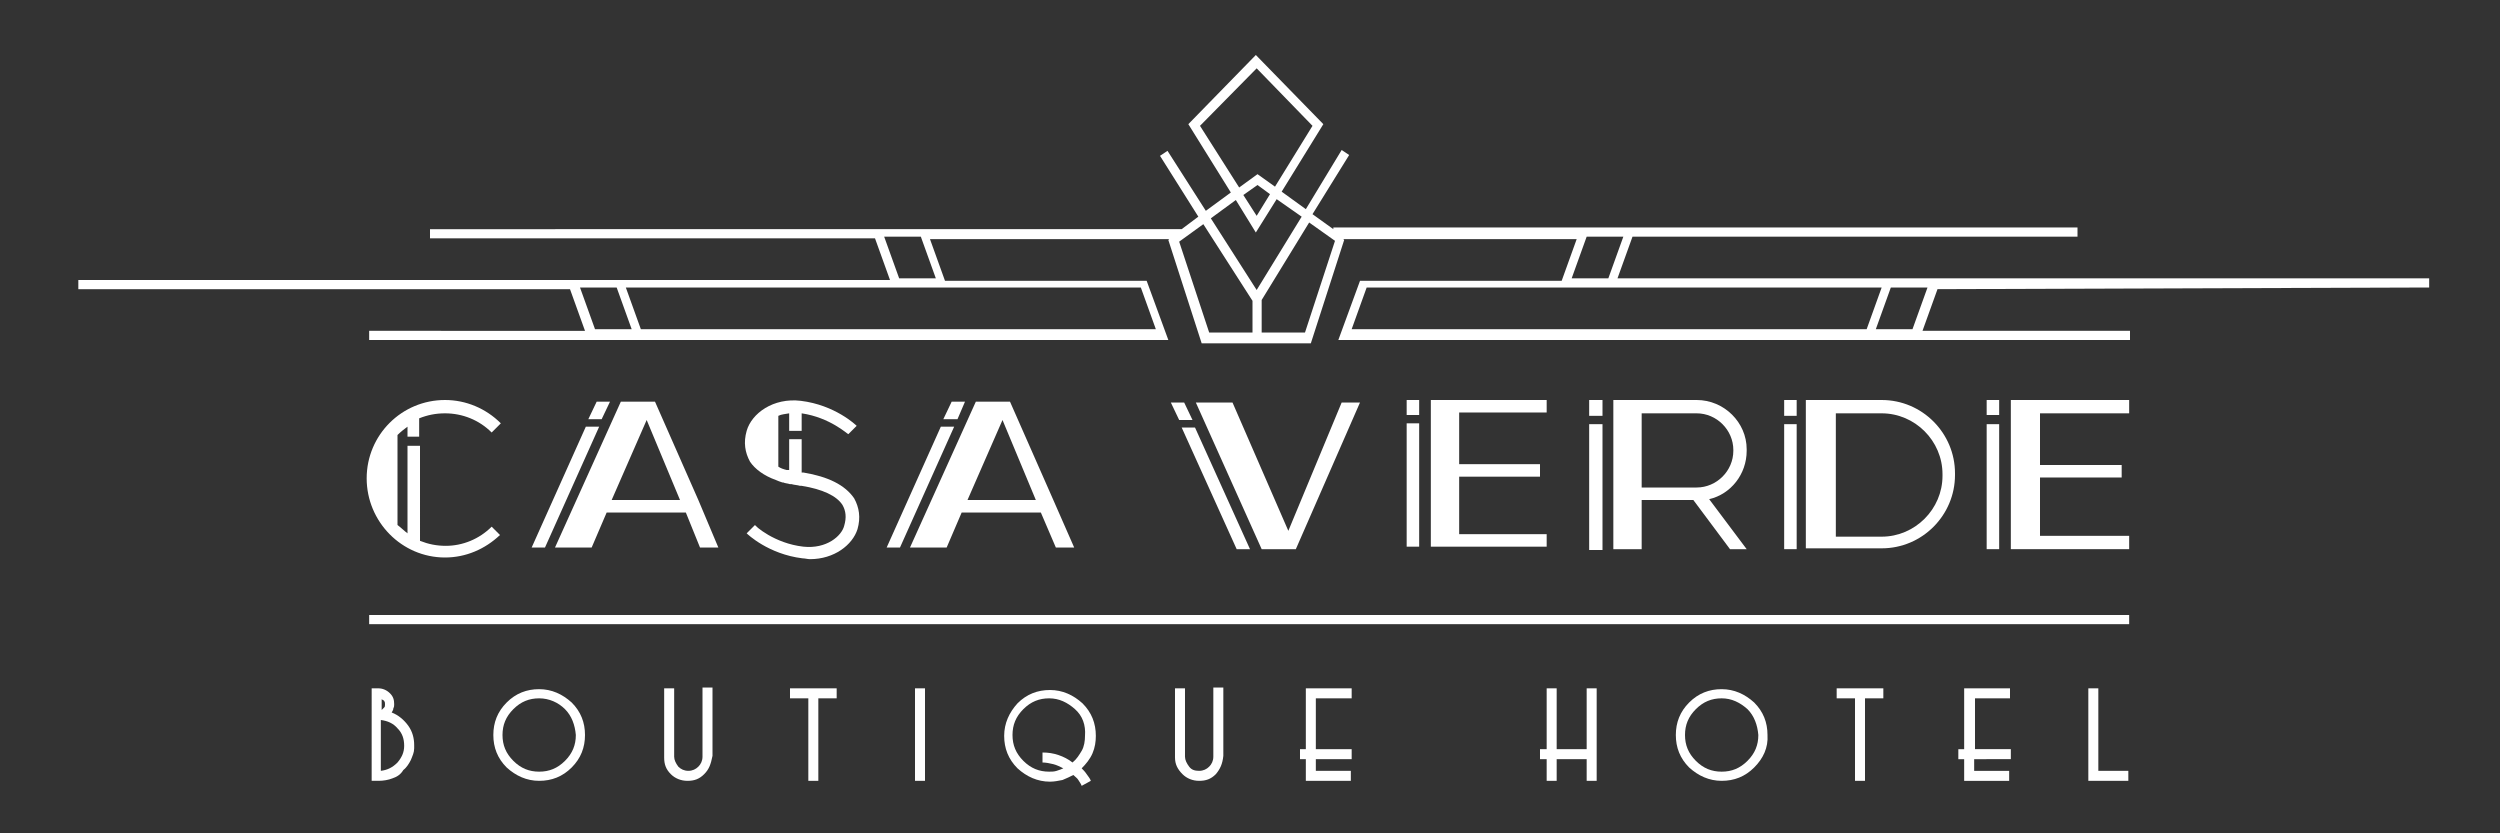 <svg xmlns="http://www.w3.org/2000/svg" xmlns:xlink="http://www.w3.org/1999/xlink" id="Layer_1" x="0px" y="0px" viewBox="0 0 300 100" style="enable-background:new 0 0 300 100;" xml:space="preserve"><rect x="0" y="0" width="300" height="100" fill="#333333" stroke="none"/><style type="text/css">	.st0{fill:#FFFFFF;}</style><g>	<g>		<path class="st0" d="M96.4,56.7l-0.2,0c0,0,0,0,0,0v-4h-1.5v3.7c0,0-0.1,0-0.1,0c-0.1,0-0.1,0-0.2,0c-0.4-0.1-0.7-0.2-1-0.4v-6.1   c0.4-0.2,0.8-0.2,1.3-0.3v2.1h1.5v-2.1c3.4,0.5,5.5,2.5,5.6,2.5l0.5-0.5l0.5-0.5c-0.1-0.1-2.6-2.5-6.7-3c-3.3-0.4-5.9,1.5-6.5,3.6   c-0.4,1.4-0.2,2.6,0.4,3.7c0.6,0.9,1.7,1.7,3.1,2.2v0c0.2,0.1,0.5,0.2,0.8,0.3c0,0,0.1,0,0.1,0c0.2,0.1,0.5,0.1,0.8,0.2   c0.1,0,0.2,0,0.2,0c0.3,0.1,0.7,0.1,1,0.2l0.2,0c2.5,0.4,4.2,1.2,4.9,2.3c0.4,0.7,0.5,1.5,0.2,2.5c-0.3,1.2-2.1,2.8-4.9,2.5   c-3.5-0.4-5.8-2.5-5.8-2.6L89.6,64c0.1,0.1,2.6,2.5,6.7,3c0.3,0,0.6,0.1,0.9,0.1c2.9,0,5.1-1.7,5.7-3.6c0.4-1.4,0.2-2.6-0.4-3.7   C101.4,58.2,99.4,57.2,96.4,56.7z"></path>		<path class="st0" d="M83.8,60L83.8,60l-5.2-11.8h-1.9h-2.2l-7.9,17.5H71l1.8-4.2h9.5l1.7,4.2h2.2L83.8,60L83.8,60z M73.4,60   l4.2-9.6l4,9.6H73.4z"></path>		<polygon class="st0" points="73.2,48.2 71.6,48.2 70.6,50.3 72.2,50.3   "></polygon>		<polygon class="st0" points="71.9,51.2 70.3,51.2 63.8,65.7 65.4,65.7 71.9,51.2   "></polygon>		<path class="st0" d="M126.4,60L126.4,60l-5.2-11.8h-1.9h-2.2l-7.9,17.5h4.4l1.8-4.2h9.5l1.8,4.2h2.2L126.4,60L126.4,60z M116.1,60   l4.2-9.6l4,9.6H116.1z"></path>		<polygon class="st0" points="115.8,48.2 114.2,48.2 113.2,50.3 114.9,50.3   "></polygon>		<polygon class="st0" points="114.5,51.2 112.9,51.2 106.4,65.7 108,65.7 114.5,51.2   "></polygon>		<path class="st0" d="M50.3,52.3v-2.1c1-0.4,2-0.6,3.1-0.6c2.1,0,4.1,0.8,5.6,2.3l1.1-1.1c-1.8-1.8-4.2-2.8-6.7-2.8   c-5.2,0-9.4,4.2-9.4,9.4s4.2,9.5,9.4,9.5c2.5,0,4.8-1,6.6-2.7L59,63.2c-1.5,1.5-3.5,2.3-5.5,2.3c-1.1,0-2.1-0.2-3.1-0.6V53.5h-1.5   V64c-0.4-0.3-0.8-0.7-1.2-1V52.2c0.4-0.4,0.8-0.7,1.2-1v1.2H50.3z"></path>		<rect x="168.8" y="50.8" class="st0" width="1.5" height="14.8"></rect>		<rect x="168.8" y="48" class="st0" width="1.5" height="1.8"></rect>		<polygon class="st0" points="173.3,48 171.7,48 171.7,65.6 173.3,65.6 173.3,65.6 185.6,65.6 185.6,64.1 175.1,64.1 175.1,57.2    184.8,57.2 184.8,55.7 175.1,55.7 175.1,49.5 185.6,49.5 185.6,48   "></polygon>		<path class="st0" d="M225.8,48h-9.1v17.8h9.1c4.9,0,8.8-4,8.8-8.8v-0.2C234.6,52,230.7,48,225.8,48z M233.1,57.1   c0,4-3.3,7.3-7.3,7.3h-5.5V49.6h5.5c4,0,7.3,3.3,7.3,7.3V57.1z"></path>		<rect x="214.1" y="50.9" class="st0" width="1.5" height="15"></rect>		<rect x="214.1" y="48" class="st0" width="1.5" height="1.9"></rect>		<rect x="238.4" y="50.9" class="st0" width="1.5" height="15"></rect>		<rect x="238.4" y="48" class="st0" width="1.5" height="1.8"></rect>		<polygon class="st0" points="255.5,49.6 255.5,48 242.9,48 242.9,48 241.3,48 241.3,65.9 242.9,65.9 242.9,65.9 255.5,65.9    255.5,64.3 244.8,64.3 244.8,57.3 254.6,57.3 254.6,55.8 244.8,55.8 244.8,49.6   "></polygon>		<polygon class="st0" points="154.6,63.7 147.9,48.3 143.5,48.3 151.4,65.9 153.6,65.9 155.5,65.9 163.2,48.3 161,48.3   "></polygon>		<polygon class="st0" points="142.1,48.3 140.5,48.3 141.5,50.4 143.1,50.4   "></polygon>		<polygon class="st0" points="141.8,51.3 141.8,51.3 148.4,65.9 150,65.9 143.4,51.3   "></polygon>		<path class="st0" d="M203.6,48H197v0h-3.4v17.9h3.4V60h6.2l4.4,5.9h2l-4.5-6c2.6-0.6,4.5-3,4.5-5.8v-0.2   C209.6,50.7,206.9,48,203.6,48z M208,54.1c0,2.4-2,4.4-4.4,4.4H197v-8.9h6.6c2.4,0,4.4,2,4.4,4.4V54.1z"></path>		<rect x="190.7" y="50.9" class="st0" width="1.6" height="15.1"></rect>		<rect x="190.7" y="48" class="st0" width="1.6" height="1.9"></rect>	</g>	<g>		<g>			<path class="st0" d="M47.1,93.4c-0.5,0.2-1.1,0.3-1.7,0.3c-0.1,0-0.2,0-0.2,0s-0.2,0-0.2,0c-0.1,0-0.2,0-0.2,0s-0.2,0-0.2,0V82.6    c0.1,0,0.2,0,0.2,0s0.2,0,0.2,0c0.1,0,0.2,0,0.2,0c0.1,0,0.2,0,0.2,0c0.5,0,1,0.2,1.4,0.6c0.4,0.4,0.5,0.8,0.5,1.3    c0,0.2,0,0.3-0.1,0.5c0,0.2-0.1,0.3-0.2,0.5c0.8,0.3,1.5,0.9,2,1.6s0.7,1.5,0.7,2.3c0,0.1,0,0.1,0,0.2s0,0.1,0,0.2    c0,0.5-0.2,0.9-0.4,1.4c-0.2,0.4-0.5,0.9-0.9,1.2C48.1,92.9,47.7,93.2,47.1,93.4z M46.1,84.9c0.1-0.1,0.1-0.2,0.1-0.4    s0-0.2-0.1-0.4C46,84,45.9,84,45.8,83.9v1.3C45.9,85.1,46,85,46.1,84.9z M47.7,87.4c-0.5-0.6-1.2-0.9-2-1v6.1    c0.8-0.1,1.4-0.4,2-1c0.5-0.6,0.8-1.2,0.8-2C48.5,88.7,48.3,88,47.7,87.4z"></path>			<path class="st0" d="M68.6,92.1c-1.1,1.1-2.4,1.6-3.9,1.6s-2.8-0.6-3.9-1.6c-1.1-1.1-1.6-2.4-1.6-3.9c0-1.5,0.5-2.8,1.6-3.9    c1.1-1.1,2.4-1.6,3.9-1.6s2.8,0.6,3.9,1.6c1.1,1.1,1.6,2.4,1.6,3.9S69.7,91,68.6,92.1z M67.8,85.1c-0.8-0.8-1.9-1.3-3.1-1.3    c-1.2,0-2.2,0.4-3.1,1.3s-1.3,1.9-1.3,3.1c0,1.2,0.4,2.2,1.3,3.1s1.9,1.3,3.1,1.3c1.2,0,2.2-0.4,3.1-1.3s1.3-1.9,1.3-3.1    C69,87,68.6,85.9,67.8,85.1z"></path>			<path class="st0" d="M84.5,92.9c-0.6,0.6-1.2,0.8-2,0.8c-0.8,0-1.5-0.3-2-0.8c-0.6-0.6-0.8-1.2-0.8-2v-8.3h1.2c0,1.4,0,2.7,0,4.1    c0,1.4,0,2.8,0,4.1c0,0.4,0.2,0.8,0.5,1.2c0.3,0.3,0.7,0.5,1.2,0.5s0.9-0.2,1.2-0.5c0.3-0.3,0.5-0.7,0.5-1.2v-8.3h1.2    c0,1.4,0,2.7,0,4.1c0,1.4,0,2.8,0,4.1C85.3,91.7,85.1,92.3,84.5,92.9z"></path>			<path class="st0" d="M98.2,83.8v9.9H97v-9.9h-2.2v-1.2h5.6v1.2H98.2z"></path>			<path class="st0" d="M109.8,93.7V82.6h1.2v11.1H109.8z"></path>			<path class="st0" d="M131.1,90.4c-0.3,0.7-0.8,1.3-1.3,1.8c0.2,0.2,0.4,0.4,0.6,0.7c0.2,0.3,0.4,0.5,0.5,0.8l-1.1,0.6    c-0.1-0.3-0.3-0.5-0.4-0.7s-0.4-0.4-0.6-0.6c-0.4,0.2-0.8,0.4-1.3,0.6c-0.5,0.1-1,0.2-1.5,0.2c-1.5,0-2.8-0.6-3.9-1.6    c-1.1-1.1-1.6-2.4-1.6-3.9c0-1.5,0.6-2.8,1.6-3.9c1.1-1.1,2.4-1.6,3.9-1.6s2.8,0.6,3.9,1.6c1.1,1.1,1.6,2.4,1.6,3.9    C131.5,89,131.4,89.7,131.1,90.4z M129,85.1c-0.9-0.8-1.9-1.3-3.1-1.3c-1.2,0-2.2,0.4-3.1,1.3s-1.3,1.9-1.3,3.1    c0,1.2,0.4,2.2,1.3,3.1s1.9,1.3,3.1,1.3c0.3,0,0.6,0,0.9-0.1s0.6-0.2,0.8-0.3c-0.4-0.2-0.8-0.4-1.2-0.5c-0.4-0.1-0.9-0.2-1.3-0.2    v-1.2c0.7,0,1.3,0.1,1.9,0.3c0.6,0.2,1.2,0.5,1.7,0.9c0.5-0.4,0.8-0.9,1.1-1.4s0.4-1.2,0.4-1.8C130.3,87,129.9,85.9,129,85.1z"></path>			<path class="st0" d="M145.9,92.9c-0.6,0.6-1.2,0.8-2,0.8c-0.8,0-1.5-0.3-2-0.8c-0.6-0.6-0.9-1.2-0.9-2v-8.3h1.2    c0,1.4,0,2.7,0,4.1c0,1.4,0,2.8,0,4.1c0,0.4,0.2,0.8,0.5,1.2s0.7,0.5,1.2,0.5c0.5,0,0.9-0.2,1.2-0.5c0.3-0.3,0.5-0.7,0.5-1.2    v-8.3h1.2c0,1.4,0,2.7,0,4.1c0,1.4,0,2.8,0,4.1C146.7,91.7,146.4,92.3,145.9,92.9z"></path>			<path class="st0" d="M157.9,91.1v1.4h4.2v1.2h-5.4v-2.6H156v-1.2h0.7v-7.3h5.5v1.2h-4.3v6.1h4.3v1.2H157.9z"></path>			<path class="st0" d="M190.4,93.7v-2.6h-3.6v2.6h-1.2v-2.6h-0.8v-1.2h0.8v-7.3h1.2v7.3h3.6v-7.3h1.2v11.1H190.4z"></path>			<path class="st0" d="M210.5,92.1c-1.1,1.1-2.4,1.6-3.9,1.6s-2.8-0.6-3.9-1.6c-1.1-1.1-1.6-2.4-1.6-3.9c0-1.5,0.5-2.8,1.6-3.9    c1.1-1.1,2.4-1.6,3.9-1.6s2.8,0.6,3.9,1.6c1.1,1.1,1.6,2.4,1.6,3.9C212.2,89.7,211.6,91,210.5,92.1z M209.7,85.1    c-0.9-0.8-1.9-1.3-3.1-1.3c-1.2,0-2.2,0.4-3.1,1.3s-1.3,1.9-1.3,3.1c0,1.2,0.4,2.2,1.3,3.1s1.9,1.3,3.1,1.3    c1.2,0,2.2-0.4,3.1-1.3s1.3-1.9,1.3-3.1C210.9,87,210.5,85.9,209.7,85.1z"></path>			<path class="st0" d="M223.8,83.8v9.9h-1.2v-9.9h-2.2v-1.2h5.6v1.2H223.8z"></path>			<path class="st0" d="M236.9,91.1v1.4h4.2v1.2h-5.4v-2.6H235v-1.2h0.7v-7.3h5.5v1.2H237v6.1h4.3v1.2H236.9z"></path>			<path class="st0" d="M250.6,93.7V82.6h1.2v9.9h3.6v1.2H250.6z"></path>		</g>	</g>	<g>		<path class="st0" d="M291.5,34.5v-1.1h-97.4l1.8-5h53.4v-1.1h-89.3v0.2l-2.5-1.8l4.4-7.1l-0.9-0.6l-4.3,7.1l-2.9-2.1l5-8.1   l-8.1-8.3l-8.1,8.3l5.1,8.2l-3,2.2l-4.6-7.2l-0.9,0.6l4.6,7.3l-2,1.5H51.6v1.1H105l1.8,5H9.4v1.1h59l1.8,5H44.3v1.1h95.9l-2.6-7.1   h-24.2l-1.8-5h28.7l-0.1,0.1l4,12.4h13.1l4-12.4l-0.1-0.1h28l-1.8,5h-24.2l-2.6,7.1h95v-1.1h-24.9l1.8-5L291.5,34.5L291.5,34.5z    M71.4,39.5l-1.8-5H74l1.8,5H71.4z M136.9,34.5l1.8,5H76.9l-1.8-5H136.9z M112.3,33.4h-4.4l-1.8-5h4.4L112.3,33.4z M144,15.1   l6.8-6.9l6.7,6.9l-4.5,7.3l-2.1-1.5l-2.2,1.6L144,15.1z M152.4,23.3l-1.6,2.6l-1.6-2.5l1.7-1.2L152.4,23.3z M150.3,39.9h-5.2   l-3.6-10.9l2.9-2.1l5.9,9.2L150.3,39.9L150.3,39.9z M145.3,26.2l3-2.2l2.4,3.9l2.5-4l3,2.1l-5.4,8.8L145.3,26.2z M156.6,39.9h-5.2   V36l5.7-9.3l3.1,2.2L156.6,39.9z M190.4,28.4h4.4l-1.8,5h-4.4L190.4,28.4z M162.2,39.5l1.8-5h61.8l-1.8,5H162.2z M229.5,39.5h-4.4   l1.8-5h4.4L229.5,39.5z"></path>		<rect x="44.3" y="73.8" class="st0" width="211.2" height="1.1"></rect>	</g></g></svg>